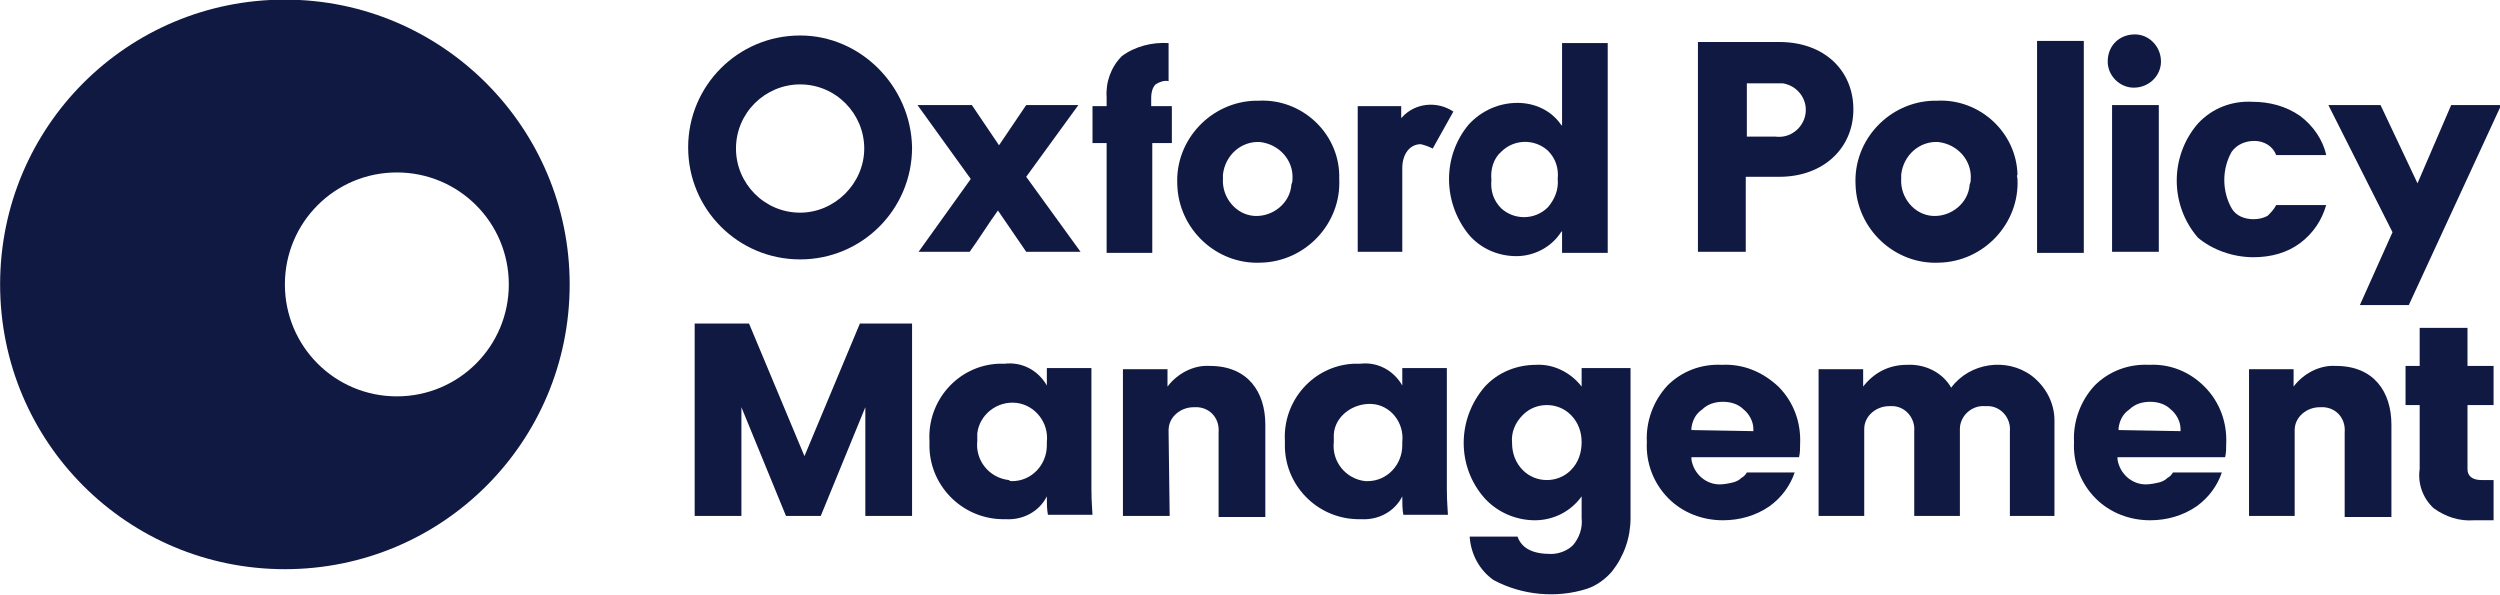 <?xml version="1.0" encoding="utf-8"?>
<!-- Generator: Adobe Illustrator 26.3.1, SVG Export Plug-In . SVG Version: 6.00 Build 0)  -->
<svg version="1.1" id="Layer_1" xmlns="http://www.w3.org/2000/svg" xmlns:xlink="http://www.w3.org/1999/xlink" x="0px" y="0px"
	 viewBox="0 0 230 54.7" style="enable-background:new 0 0 230 54.7;" xml:space="preserve">
<style type="text/css">
	.st0{fill:#101942;}
</style>
<g id="Oxford_Policy_Management" transform="translate(-358.09 -283.235)">
	<path id="Path_1148" class="st0" d="M459.9,306.5h4.2v-10.1h1.8v-3.4H464v-0.8c0-0.4,0.1-0.9,0.4-1.2c0.3-0.2,0.8-0.4,1.2-0.3v-3.5
		c-1.5-0.1-3.1,0.3-4.3,1.2c-1,1-1.5,2.4-1.4,3.8v0.8h-1.3v3.4h1.3V306.5z"/>
	<path id="Path_1149" class="st0" d="M489.9,296.9l1.9-3.4c-1.5-1-3.5-0.8-4.7,0.5l-0.1,0.1v-1.1h-4v13.4h4.1v-7.7
		c0-1.3,0.7-2.2,1.7-2.2C489.2,296.6,489.5,296.7,489.9,296.9"/>
	<path id="Path_1150" class="st0" d="M496.2,297.2c1.2-1.2,3.1-1.2,4.3-0.1c0,0,0,0,0,0c0.7,0.7,1,1.6,0.9,2.6
		c0.1,1-0.3,1.9-0.9,2.6c-1.2,1.2-3.1,1.2-4.3,0.1c0,0,0,0,0,0c-0.7-0.7-1-1.6-0.9-2.6C495.2,298.8,495.5,297.8,496.2,297.2
		 M493.2,304.8c1.1,1.3,2.7,2,4.4,2c1.6,0,3.2-0.8,4.1-2.2l0.1-0.1v2h4.2v-19.3h-4.2v7.6l-0.1-0.1c-0.9-1.3-2.4-2-4-2
		c-1.7,0-3.3,0.7-4.5,2C490.8,297.6,490.8,301.8,493.2,304.8"/>
	<path id="Path_1151" class="st0" d="M447.4,299.7l-4.9-6.8h5l2.5,3.7l2.5-3.7h4.8l-4.8,6.6c1.6,2.2,3.4,4.7,5,6.9h-5l-2.6-3.8
		c-0.8,1.1-1.8,2.7-2.6,3.8h-4.7L447.4,299.7z"/>
	<path id="Path_1152" class="st0" d="M481.3,299.7c0.2,4.1-3.1,7.6-7.2,7.7c-4.1,0.2-7.6-3.1-7.7-7.2c-0.2-4.1,3.1-7.6,7.2-7.7
		c0.1,0,0.2,0,0.3,0c3.9-0.2,7.3,2.9,7.4,6.8C481.3,299.4,481.3,299.6,481.3,299.7 M477,299.7c0.1-1.7-1.2-3.2-3-3.4
		c-1.7-0.1-3.2,1.2-3.4,3c0,0.1,0,0.3,0,0.4c-0.1,1.7,1.2,3.3,2.9,3.4c1.7,0.1,3.3-1.2,3.4-2.9C477,300,477,299.8,477,299.7"/>
	<path id="Path_1153" class="st0" d="M518.7,299.5v6.9h-4.4v-19.3h7.5c4.1,0,6.8,2.6,6.8,6.2c0,3.6-2.8,6.2-6.8,6.2L518.7,299.5z
		 M521.4,295.8c1.4,0.2,2.6-0.8,2.8-2.1c0.2-1.4-0.8-2.6-2.1-2.8c-0.2,0-0.5,0-0.7,0h-2.6v4.9H521.4z"/>
	<path id="Path_1154" class="st0" d="M543.7,299.7c0.2,4.1-3.1,7.6-7.2,7.7c-4.1,0.2-7.6-3.1-7.7-7.2c-0.2-4.1,3.1-7.6,7.2-7.7
		c0.1,0,0.2,0,0.3,0c3.9-0.2,7.3,2.9,7.4,6.8C543.6,299.4,543.7,299.6,543.7,299.7 M539.4,299.7c0.1-1.7-1.2-3.2-3-3.4
		c-1.7-0.1-3.2,1.2-3.4,3c0,0.1,0,0.3,0,0.4c-0.1,1.7,1.2,3.3,2.9,3.4c1.7,0.1,3.3-1.2,3.4-2.9C539.4,300,539.4,299.8,539.4,299.7"
		/>
	<rect id="Rectangle_122" x="545.5" y="287" class="st0" width="4.3" height="19.5"/>
	<path id="Path_1155" class="st0" d="M554.5,286.4c1.3,0,2.4,1.1,2.4,2.5c0,1.3-1.1,2.4-2.5,2.4c-1.3,0-2.4-1.1-2.4-2.4
		C552,287.4,553.1,286.4,554.5,286.4 M552.4,292.9h4.3v13.5h-4.3V292.9z"/>
	<path id="Path_1156" class="st0" d="M583.6,292.9l-3.1,7.2l-3.4-7.2h-4.8l5.9,11.7l-3,6.7h4.5l8.5-18.4L583.6,292.9z"/>
	<path id="Path_1157" class="st0" d="M565.4,306.9c1.6,0,3.1-0.4,4.3-1.3c1.2-0.9,2-2.1,2.4-3.5h-4.6c-0.2,0.4-0.5,0.7-0.8,1
		c-0.4,0.2-0.8,0.3-1.3,0.3c-0.8,0-1.6-0.3-2-1c-0.9-1.6-0.9-3.6,0-5.2c0.5-0.7,1.3-1,2.1-1c0.9,0,1.7,0.5,2,1.3h4.6
		c-0.3-1.4-1.2-2.7-2.4-3.6c-1.3-0.9-2.8-1.3-4.4-1.3c-1.9-0.1-3.7,0.6-5,2c-2.6,3-2.6,7.5,0,10.5
		C561.6,306.2,563.5,306.9,565.4,306.9"/>
	<path id="Path_1158" class="st0" d="M431.7,286.5c-5.7,0-10.3,4.6-10.3,10.3c0,5.7,4.6,10.3,10.3,10.3c5.7,0,10.3-4.6,10.3-10.3
		C441.9,291.2,437.3,286.5,431.7,286.5 M431.7,302.8c-3.3,0-5.9-2.7-5.9-5.9c0-3.3,2.7-5.9,5.9-5.9c3.3,0,5.9,2.7,5.9,5.9
		C437.6,300.1,434.9,302.8,431.7,302.8C431.7,302.8,431.7,302.8,431.7,302.8"/>
	<path id="Path_1159" class="st0" d="M384.3,283.2c-14.5,0-26.2,11.7-26.2,26.2c0,14.5,11.7,26.2,26.2,26.2
		c14.5,0,26.2-11.7,26.2-26.2v0C410.5,295,398.8,283.2,384.3,283.2 M394.6,319.7c-5.7,0-10.3-4.6-10.3-10.3
		c0-5.7,4.6-10.3,10.3-10.3c5.7,0,10.3,4.6,10.3,10.3C404.9,315.1,400.3,319.7,394.6,319.7"/>
	<path id="Path_1160" class="st0" d="M442,313v17.7h-4.3v-10l-4.1,10h-3.2l-4.1-10v10h-4.3V313h5l5.1,12.2l5.1-12.2H442z"/>
	<path id="Path_1161" class="st0" d="M454.4,328.9c-0.7,1.4-2.2,2.2-3.8,2.1c-3.8,0.1-6.9-2.9-7-6.6c0-0.2,0-0.4,0-0.6
		c-0.2-3.7,2.6-6.9,6.3-7.1c0.2,0,0.4,0,0.6,0c1.6-0.2,3.1,0.6,3.9,2v-1.6h4.1v11.1c0,1.3,0.1,2.1,0.1,2.4h-4.1
		c-0.1-0.5-0.1-1.1-0.1-1.6L454.4,328.9z M451.2,327.5c1.8,0,3.2-1.5,3.2-3.3c0-0.1,0-0.2,0-0.3c0.2-1.8-1.1-3.4-2.8-3.6
		c-1.8-0.2-3.4,1.1-3.6,2.8c0,0.2,0,0.5,0,0.7c-0.2,1.8,1.1,3.4,2.9,3.6C451,327.5,451.1,327.5,451.2,327.5"/>
	<path id="Path_1162" class="st0" d="M465.7,330.7h-4.3v-13.5h4.1v1.6c0.9-1.2,2.4-2,3.9-1.9c3.5,0,5.1,2.4,5.1,5.4v8.5h-4.3v-7.8
		c0.1-1.2-0.7-2.2-1.9-2.3c-0.1,0-0.3,0-0.4,0c-1.2,0-2.3,0.9-2.3,2.1c0,0.1,0,0.2,0,0.2L465.7,330.7z"/>
	<path id="Path_1163" class="st0" d="M487.1,328.9c-0.7,1.4-2.2,2.2-3.8,2.1c-3.8,0.1-6.9-2.9-7-6.6c0-0.2,0-0.4,0-0.6
		c-0.2-3.7,2.6-6.9,6.3-7.1c0.2,0,0.4,0,0.6,0c1.6-0.2,3.1,0.6,3.9,2v-1.6h4.1v11.1c0,1.3,0.1,2.1,0.1,2.4h-4.1
		c-0.1-0.5-0.1-1.1-0.1-1.6V328.9z M483.9,327.5c1.8,0,3.2-1.5,3.2-3.3c0-0.1,0-0.2,0-0.3c0.2-1.8-1.1-3.4-2.8-3.5s-3.4,1.1-3.5,2.8
		c0,0.2,0,0.5,0,0.7c-0.2,1.8,1.1,3.4,2.9,3.6C483.7,327.5,483.8,327.5,483.9,327.5"/>
	<path id="Path_1164" class="st0" d="M525.4,330.7v-13.5h4.1v1.6c1-1.3,2.4-2,4-2c1.7-0.1,3.3,0.7,4.1,2.1c1.7-2.3,5.1-2.8,7.4-1.1
		c1.3,1,2.1,2.5,2.1,4.1v8.8h-4.1v-7.8c0.1-1.1-0.7-2.2-1.9-2.3c-0.1,0-0.2,0-0.4,0c-1.2-0.1-2.3,0.9-2.3,2.1c0,0.1,0,0.1,0,0.2v7.8
		h-4.2v-7.8c0.1-1.1-0.7-2.2-1.9-2.3c-0.1,0-0.3,0-0.4,0c-1.2,0-2.3,0.9-2.3,2.1c0,0.1,0,0.1,0,0.2v7.8L525.4,330.7z"/>
	<path id="Path_1165" class="st0" d="M569.2,330.7H565v-13.5h4.1v1.6c0.9-1.2,2.4-2,3.9-1.9c3.5,0,5.1,2.4,5.1,5.4v8.5h-4.3v-7.8
		c0.1-1.2-0.7-2.2-1.9-2.3c-0.1,0-0.3,0-0.4,0c-1.2,0-2.3,0.9-2.3,2.1c0,0.1,0,0.2,0,0.2L569.2,330.7z"/>
	<path id="Path_1166" class="st0" d="M503.6,317.1l0,1.7c-1-1.3-2.6-2.1-4.2-2c-1.8,0-3.5,0.7-4.7,2c-2.6,3-2.6,7.4,0,10.3
		c1.2,1.3,2.9,2,4.6,2c1.7,0,3.3-0.8,4.3-2.2v2c0.1,0.9-0.2,1.8-0.8,2.5c-0.5,0.5-1.3,0.8-2,0.8c-1.7,0-2.7-0.5-3.1-1.6h-4.4
		c0.1,1.6,0.9,3.1,2.2,4c2.6,1.4,5.8,1.7,8.6,0.8c0.9-0.3,1.7-0.9,2.3-1.6c1.1-1.4,1.7-3.1,1.7-4.9l0-13.8L503.6,317.1z
		 M502.6,326.5c-1.2,1.2-3.2,1.2-4.4,0c-0.7-0.7-1-1.6-1-2.5c-0.1-1,0.3-1.9,1-2.6c1.2-1.2,3.2-1.2,4.4,0c0.7,0.7,1,1.6,1,2.5
		C503.6,324.9,503.3,325.8,502.6,326.5"/>
	<path id="Path_1167" class="st0" d="M555.8,316.8c-1.9-0.1-3.7,0.6-5,1.9c-1.3,1.4-2,3.3-1.9,5.2c-0.1,1.9,0.6,3.8,2,5.2
		c1.3,1.3,3.1,2,5,2c1.5,0,3-0.4,4.3-1.3c1.1-0.8,1.9-1.9,2.3-3.1H558c-0.1,0.2-0.3,0.4-0.5,0.5c-0.2,0.2-0.4,0.3-0.7,0.4
		c-0.4,0.1-0.9,0.2-1.3,0.2c-1.3,0-2.4-1-2.6-2.3l0-0.2h9.9c0.1-0.4,0.1-0.8,0.1-1.2c0.1-2-0.6-3.9-2-5.3
		C559.5,317.4,557.7,316.7,555.8,316.8 M553,322.8l0-0.2c0.1-0.7,0.4-1.3,1-1.7c0.5-0.5,1.2-0.7,1.9-0.7c0.7,0,1.4,0.2,1.9,0.7
		c0.5,0.4,0.9,1.1,0.9,1.8l0,0.2L553,322.8z"/>
	<path id="Path_1168" class="st0" d="M516.5,316.8c-1.9-0.1-3.7,0.6-5,1.9c-1.3,1.4-2,3.3-1.9,5.2c-0.1,1.9,0.6,3.8,2,5.2
		c1.3,1.3,3.1,2,5,2c1.5,0,3-0.4,4.3-1.3c1.1-0.8,1.9-1.9,2.3-3.1h-4.4c-0.1,0.2-0.3,0.4-0.5,0.5c-0.2,0.2-0.4,0.3-0.7,0.4
		c-0.4,0.1-0.9,0.2-1.3,0.2c-1.3,0-2.4-1-2.6-2.3l0-0.2h9.9c0.1-0.4,0.1-0.8,0.1-1.2c0.1-2-0.6-3.9-2-5.3
		C520.2,317.4,518.4,316.7,516.5,316.8 M513.7,322.8l0-0.2c0.1-0.7,0.4-1.3,1-1.7c0.5-0.5,1.2-0.7,1.9-0.7c0.7,0,1.4,0.2,1.9,0.7
		c0.5,0.4,0.9,1.1,0.9,1.8l0,0.2L513.7,322.8z"/>
	<path id="Path_1169" class="st0" d="M586.4,327.4h1.1v3.7h-1.8c-1.3,0.1-2.6-0.3-3.7-1.1c-1-0.9-1.5-2.3-1.3-3.6v-5.9h-1.3v-3.6
		h1.3v-3.5h4.4v3.5h2.4v3.6h-2.4v5.9C585.1,327,585.5,327.4,586.4,327.4"/>
</g>
</svg>
